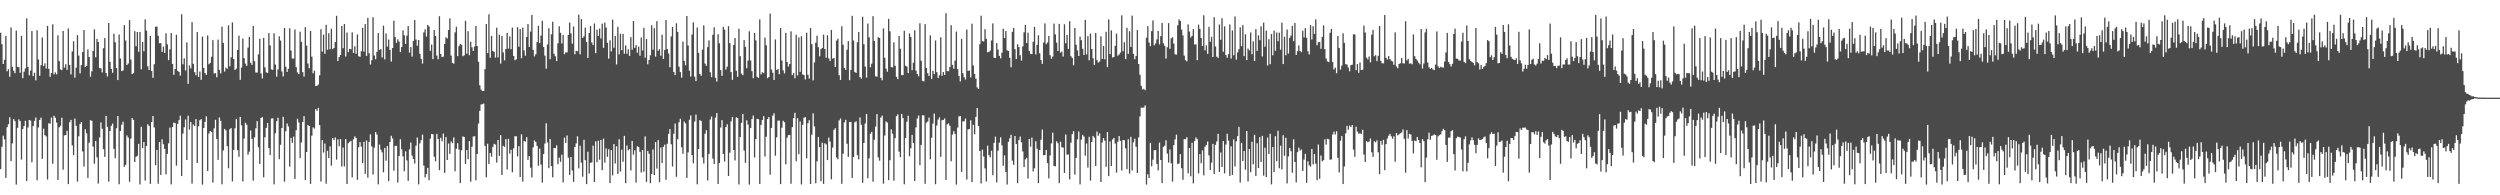 <?xml version="1.0" encoding="UTF-8"?>
<svg xmlns="http://www.w3.org/2000/svg" width="1920" height="150">
  <path d="M0 25.140h1v104.766H0zM1 33.943h1v78.779H1zM2 49.127h1v55.076H2zM3 45.946h1v61.153H3zM4 27.551h1v109.039H4zM5 54.749h1v42.918H5zM6 53.128h1v42.279H6zM7 58.935h1v31.116H7zM8 21.082h1v102.670H8zM9 51.368h1v58.786H9zM10 54.316h1v37.159H10zM11 56.209h1v36.813H11zM12 23.479h1v118.302H12zM13 51.292h1v46.918H13zM14 51.645h1v40.038H14zM15 55.856h1v37.198H15zM16 27.496h1v95.091H16zM17 60.036h1v38.981H17zM18 55.101h1v41.659H18zM19 52.597h1v40.194H19zM20 14.138h1v124.889H20zM21 51.379h1v46.523H21zM22 57.834h1v34.312H22zM23 54.236h1v38.452H23zM24 23.866h1v100.795H24zM25 58.466h1v38.374H25zM26 55.859h1v36.983H26zM27 61.752h1v28.532H27zM28 23.186h1v115.267H28zM29 45.648h1v52.256H29zM30 58.189h1v33.900H30zM31 50.146h1v40.199H31zM32 28.839h1v93.169H32zM33 50.732h1v48.154H33zM34 48.669h1v55.099H34zM35 52.641h1v52.167H35zM36 19.844h1v118.016H36zM37 52.867h1v41.787H37zM38 58.958h1v36.081H38zM39 56.076h1v34.250H39zM40 18.707h1v107.037H40zM41 57.097h1v31.853H41zM42 55.591h1v34.818H42zM43 57.076h1v37.019H43zM44 27.132h1v111.037H44zM45 46.932h1v50.880H45zM46 53.247h1v43.339H46zM47 53.849h1v36.562H47zM48 23.760h1v106.567H48zM49 51.908h1v52.094H49zM50 49.342h1v54.348H50zM51 53.597h1v46.793H51zM52 21.883h1v119.543H52zM53 49.896h1v44.014H53zM54 57.113h1v35.012H54zM55 39.528h1v72.132H55zM56 31.668h1v87.492H56zM57 59.651h1v31.419H57zM58 51.961h1v44.662H58zM59 26.958h1v112.553H59zM60 42.723h1v61.986H60zM61 56.298h1v39.006H61zM62 49.981h1v43.726H62zM63 39.995h1v76.337H63zM64 23.019h1v104.917H64zM65 51.505h1v47.715H65zM66 50.690h1v51.723H66zM67 37.992h1v98.657H67zM68 43.755h1v65.854H68zM69 58.951h1v33.362H69zM70 54.799h1v37.981H70zM71 39.137h1v73.409H71zM72 22.559h1v103.171H72zM73 44.051h1v64.174H73zM74 29.892h1v90.873H74zM75 32.261h1v108.712H75zM76 52.299h1v53.288H76zM77 52.478h1v41.551H77zM78 55.584h1v43.286H78zM79 37.008h1v77.531H79zM80 29.249h1v91.221H80zM81 56.074h1v32.964H81zM82 58.715h1v38.667H82zM83 17.658h1v121.854H83zM84 47.539h1v53.075H84zM85 52.872h1v43.762H85zM86 55.923h1v38.979H86zM87 25.903h1v88.406H87zM88 32.485h1v89.083H88zM89 52.311h1v46.214H89zM90 61.475h1v27.651H90zM91 26.580h1v114.933H91zM92 44.946h1v55.728H92zM93 54.650h1v41.142H93zM94 54.110h1v39.400H94zM95 19.304h1v108.872H95zM96 31.055h1v95.581H96zM97 49.903h1v54.082H97zM98 48.804h1v56.820H98zM99 15.431h1v124.120H99zM100 45.701h1v60.775H100zM101 56.893h1v33.765H101zM102 56.193h1v35.907H102zM103 23.941h1v100.493H103zM104 35.525h1v84.922H104zM105 24.573h1v95.080H105zM106 39.798h1v70.672H106zM107 24.543h1v117.128H107zM108 53.188h1v44.183H108zM109 32.201h1v81.610H109zM110 39.413h1v69.640H110zM111 14.877h1v123.747H111zM112 23.438h1v88.728H112zM113 50.924h1v44.534H113zM114 53.755h1v42.947H114zM115 27.635h1v113.557H115zM116 54.504h1v39.171H116zM117 59.731h1v29.379H117zM118 49.306h1v48.651H118zM119 20.563h1v106.309H119zM120 20.370h1v94.778H120zM121 27.507h1v113.610H121zM122 33.174h1v75.911H122zM123 33.154h1v101.214H123zM124 39.823h1v67.117H124zM125 35.804h1v74.989H125zM126 40.695h1v73.627H126zM127 25.543h1v108.382H127zM128 34.055h1v84.091H128zM129 46.257h1v63.844H129zM130 37.873h1v60.120H130zM131 25.413h1v116.201H131zM132 49.070h1v48.409H132zM133 57.468h1v36.683H133zM134 52.975h1v41.583H134zM135 26.743h1v100.491H135zM136 54.412h1v40.732H136zM137 55.243h1v37.054H137zM138 58.056h1v30.846H138zM139 10.963h1v124.265H139zM140 49.386h1v53.162H140zM141 44.822h1v52.899H141zM142 54.105h1v37.635H142zM143 32.526h1v90.369H143zM144 64.396h1v24.458H144zM145 50.228h1v49.315H145zM146 52.540h1v41.219H146zM147 16.999h1v124.015H147zM148 48.983h1v46.596H148zM149 55.392h1v41.446H149zM150 57.751h1v33.758H150zM151 24.603h1v100.575H151zM152 59.015h1v38.013H152zM153 54.941h1v37.388H153zM154 61.359h1v30.059H154zM155 28.127h1v113.656H155zM156 52.185h1v46.195H156zM157 56.172h1v37.436H157zM158 57.452h1v31.963H158zM159 27.253h1v104.068H159zM160 49.363h1v53.142H160zM161 48.264h1v52.332H161zM162 43.579h1v57.717H162zM163 30.803h1v109.401H163zM164 56.413h1v42.174H164zM165 56.145h1v35.877H165zM166 59.317h1v47.379H166zM167 30.434h1v92.347H167zM168 53.673h1v36.520H168zM169 56.383h1v36.385H169zM170 20.506h1v121.060H170zM171 32.906h1v82.608H171zM172 54.943h1v44.096H172zM173 51.913h1v48.191H173zM174 52.847h1v59.441H174zM175 19.460h1v109.840H175zM176 50.880h1v48.376H176zM177 44.032h1v54.348H177zM178 17.212h1v122.170H178zM179 45.374h1v69.781H179zM180 53.712h1v44.843H180zM181 52.670h1v38.688H181zM182 38.372h1v76.920H182zM183 27.370h1v93.034H183zM184 61.315h1v28.487H184zM185 51.860h1v44.389H185zM186 29.574h1v109.799H186zM187 44.637h1v61.750H187zM188 48.859h1v45.440H188zM189 50.587h1v45.232H189zM190 36.546h1v82.317H190zM191 28.347h1v88.058H191zM192 48.106h1v52.096H192zM193 49.837h1v56.836H193zM194 19.931h1v118.810H194zM195 46.989h1v58.488H195zM196 55.632h1v42.906H196zM197 55.772h1v37.276H197zM198 41.743h1v71.304H198zM199 29.755h1v96.096H199zM200 56.403h1v34.138H200zM201 60.258h1v29.745H201zM202 29.061h1v107.098H202zM203 51.686h1v53.737H203zM204 55.584h1v42.650H204zM205 56.019h1v38.411H205zM206 25.381h1v88.280H206zM207 34.845h1v84.290H207zM208 53.275h1v37.784H208zM209 53.682h1v37.159H209zM210 25.612h1v115.993H210zM211 49.610h1v52.744H211zM212 58.875h1v34.200H212zM213 53.318h1v37.143H213zM214 27.882h1v94.363H214zM215 31.116h1v80.074H215zM216 54.881h1v43.410H216zM217 58.724h1v31.013H217zM218 21.407h1v118.092H218zM219 51.251h1v49.569H219zM220 55.266h1v39.558H220zM221 52.851h1v44.236H221zM222 21.673h1v106.297H222zM223 38.825h1v67.081H223zM224 44.895h1v64.792H224zM225 44.987h1v59.910H225zM226 22.620h1v114.800H226zM227 51.558h1v48.459H227zM228 55.611h1v35.580H228zM229 56.900h1v37.193H229zM230 24.342h1v97.149H230zM231 32.151h1v77.225H231zM232 55.399h1v38.278H232zM233 58.804h1v30.396H233zM234 20.815h1v117.405H234zM235 35.058h1v81.667H235zM236 48.814h1v47.301H236zM237 52.359h1v44.371H237zM238 23.751h1v117.455H238zM239 43.533h1v60.661H239zM240 56.305h1v41.467H240zM241 54.277h1v44.504H241zM242 65.968h1v17.867H242zM243 65.934h1v19.162H243zM244 64.945h1v17.965H244zM245 57.804h1v38.322H245zM246 22.430h1v117.004H246zM247 39.631h1v67.973H247zM248 26.598h1v90.546H248zM249 41.334h1v68.909H249zM250 19.064h1v122.003H250zM251 38.221h1v77.596H251zM252 25.516h1v95.947H252zM253 37.779h1v74.648H253zM254 22.071h1v105.185H254zM255 37.733h1v68.234H255zM256 36.800h1v70.766H256zM257 32.302h1v73.277H257zM258 12.112h1v110.481H258zM259 46.893h1v60.098H259zM260 43.888h1v68.468H260zM261 42.233h1v64.639H261zM262 19.897h1v107.938H262zM263 37.065h1v76.311H263zM264 18.439h1v109.431H264zM265 43.407h1v63.448H265zM266 25.003h1v116.290H266zM267 40.027h1v69.928H267zM268 37.585h1v71.340H268zM269 37.766h1v70.436H269zM270 24.868h1v111.319H270zM271 40.640h1v66.387H271zM272 35.525h1v69.209H272zM273 41.272h1v64.689H273zM274 26.447h1v111.651H274zM275 43.224h1v69.836H275zM276 43.607h1v65.556H276zM277 39.322h1v73.299H277zM278 21.375h1v103.892H278zM279 39.613h1v69.358H279zM280 18.480h1v115.029H280zM281 42.963h1v64.986H281zM282 13.742h1v122.646H282zM283 40.892h1v68.104H283zM284 49.569h1v53.641H284zM285 46.291h1v66.122H285zM286 13.239h1v120.728H286zM287 42.666h1v70.672H287zM288 45.531h1v55.822H288zM289 39.851h1v63.467H289zM290 25.358h1v116.251H290zM291 38.340h1v72.636H291zM292 37.754h1v77.156H292zM293 44.087h1v72.961H293zM294 19.714h1v112.617H294zM295 45.625h1v67.989H295zM296 25.768h1v97.616H296zM297 35.763h1v76.419H297zM298 30.366h1v108.797H298zM299 38.276h1v70.855H299zM300 47.246h1v57.026H300zM301 36.889h1v69.470H301zM302 15.871h1v115.231H302zM303 28.477h1v83.583H303zM304 32.883h1v79.099H304zM305 30.199h1v110.012H305zM306 31.897h1v87.856H306zM307 39.967h1v66.927H307zM308 36.161h1v78.541H308zM309 23.309h1v96.746H309zM310 27.029h1v104.503H310zM311 33.728h1v82.491H311zM312 27.370h1v95.796H312zM313 19.995h1v118.870H313zM314 40.414h1v74.339H314zM315 36.122h1v73.334H315zM316 43.451h1v76.023H316zM317 31.403h1v90.720H317zM318 15.392h1v110.193H318zM319 30.373h1v81.528H319zM320 35.140h1v70.507H320zM321 30.709h1v110.923H321zM322 41.350h1v68.738H322zM323 45.216h1v62.425H323zM324 48.770h1v54.618H324zM325 24.953h1v102.271H325zM326 22.593h1v113.679H326zM327 28.098h1v105.631H327zM328 19.116h1v109.808H328zM329 20.306h1v118.110H329zM330 39.022h1v67.486H330zM331 34.181h1v68.692H331zM332 45.344h1v57.751H332zM333 23.028h1v97.355H333zM334 27.644h1v96.192H334zM335 42.714h1v60.118H335zM336 45.495h1v61.299H336zM337 12.442h1v118.252H337zM338 41.402h1v64.442H338zM339 43.817h1v64.664H339zM340 43.444h1v59.159H340zM341 33.790h1v98.973H341zM342 28.658h1v76.586H342zM343 29.546h1v93.308H343zM344 23.028h1v87.190H344zM345 14.108h1v104.068H345zM346 42.682h1v65.977H346zM347 48.296h1v61.704H347zM348 48.894h1v56.637H348zM349 24.902h1v106.613H349zM350 20.517h1v93.640H350zM351 43.128h1v66.840H351zM352 35.493h1v79.422H352zM353 33.804h1v106.849H353zM354 34.348h1v81.068H354zM355 43.231h1v61.517H355zM356 42.478h1v62.780H356zM357 15.971h1v109.946H357zM358 41.219h1v73.965H358zM359 23.943h1v98.323H359zM360 42.382h1v65.961H360zM361 32.037h1v107.476H361zM362 36.301h1v76.412H362zM363 39.127h1v65.714H363zM364 35.699h1v68.896H364zM365 19.988h1v118.449H365zM366 35.310h1v82.956H366zM367 47.404h1v47.541H367zM368 65.481h1v19.656H368zM369 68.745h1v11.556H369zM370 69.875h1v10.135H370zM371 69.891h1v9.604H371zM372 53.107h1v58.905H372zM373 18.436h1v117.769H373zM374 40.780h1v69.610H374zM375 10.941h1v114.967H375zM376 44.316h1v73.164H376zM377 27.562h1v92.802H377zM378 39.120h1v73.833H378zM379 39.857h1v70.654H379zM380 44.227h1v66.854H380zM381 21.247h1v103.649H381zM382 44.062h1v63.480H382zM383 26.633h1v93.084H383zM384 48.793h1v55.046H384zM385 27.711h1v106.686H385zM386 40.251h1v71.711H386zM387 46.335h1v66.531H387zM388 37.667h1v69.131H388zM389 25.220h1v104.970H389zM390 37.363h1v69.267H390zM391 27.951h1v90.060H391zM392 37.798h1v77.271H392zM393 21.178h1v111.189H393zM394 42.938h1v71.040H394zM395 46.239h1v58.427H395zM396 45.509h1v59.164H396zM397 20.874h1v99.220H397zM398 35.868h1v76.337H398zM399 22.339h1v113.587H399zM400 44.707h1v58.475H400zM401 21.156h1v118.275H401zM402 38.731h1v69.484H402zM403 42.776h1v66.023H403zM404 28.358h1v77.000H404zM405 18.409h1v104.363H405zM406 36.065h1v83.734H406zM407 24.209h1v104.546H407zM408 11.465h1v124.773H408zM409 38.326h1v74.815H409zM410 43.302h1v64.574H410zM411 41.634h1v67.369H411zM412 32.298h1v79.733H412zM413 19.757h1v107.533H413zM414 33.112h1v81.079H414zM415 27.340h1v99.058H415zM416 15.914h1v124.349H416zM417 36.134h1v82.171H417zM418 42.691h1v67.532H418zM419 52.718h1v41.959H419zM420 34.101h1v75.327H420zM421 21.661h1v107.531H421zM422 45.463h1v61.333H422zM423 26.356h1v101.234H423zM424 16.685h1v119.561H424zM425 41.258h1v72.423H425zM426 43.190h1v70.603H426zM427 46.921h1v64.746H427zM428 33.284h1v92.805H428zM429 20.174h1v100.935H429zM430 25.186h1v99.069H430zM431 33.364h1v85.423H431zM432 26.864h1v113.260H432zM433 41.647h1v64.050H433zM434 40.244h1v69.463H434zM435 40.217h1v63.796H435zM436 26.814h1v94.247H436zM437 17.358h1v116.975H437zM438 25.669h1v94.952H438zM439 33.591h1v97.353H439zM440 20.380h1v119.286H440zM441 41.661h1v71.239H441zM442 39.036h1v71.132H442zM443 39.370h1v65.359H443zM444 11.250h1v118.096H444zM445 41.716h1v70.143H445zM446 14.648h1v110.232H446zM447 29.093h1v106.661H447zM448 27.951h1v79.438H448zM449 21.185h1v101.781H449zM450 32.256h1v109.140H450zM451 44.499h1v72.036H451zM452 25.330h1v107.977H452zM453 19.949h1v105.116H453zM454 32.540h1v92.173H454zM455 34.609h1v77.277H455zM456 18.002h1v121.770H456zM457 40.821h1v67.749H457zM458 22.797h1v101.743H458zM459 27.647h1v80.450H459zM460 21.980h1v100.701H460zM461 29.556h1v77.955H461zM462 18.201h1v112.445H462zM463 36.710h1v69.786H463zM464 17.379h1v107.428H464zM465 21.128h1v92.855H465zM466 32.872h1v87.552H466zM467 45.046h1v69.527H467zM468 30.952h1v109.682H468zM469 39.521h1v75.657H469zM470 15.056h1v119.646H470zM471 36.639h1v73.986H471zM472 27.583h1v97.966H472zM473 49.496h1v62.840H473zM474 20.602h1v112.962H474zM475 41.782h1v65.181H475zM476 25.896h1v105.842H476zM477 38.567h1v76.382H477zM478 25.990h1v98.243H478zM479 41.245h1v63.096H479zM480 34.909h1v105.807H480zM481 41.320h1v70.374H481zM482 37.880h1v77.650H482zM483 42.911h1v71.576H483zM484 28.526h1v102.388H484zM485 38.129h1v70.123H485zM486 16.134h1v102.573H486zM487 36.756h1v78.715H487zM488 34.644h1v105.618H488zM489 40.487h1v71.857H489zM490 35.829h1v77.060H490zM491 42.796h1v73.821H491zM492 28.841h1v103.649H492zM493 38.759h1v76.421H493zM494 21.346h1v110.548H494zM495 44.309h1v60.461H495zM496 29.935h1v109.719H496zM497 49.368h1v66.554H497zM498 46.099h1v72.002H498zM499 42.451h1v98.241H499zM500 19.347h1v114.267H500zM501 38.168h1v76.623H501zM502 21.648h1v112.761H502zM503 43.453h1v65.723H503zM504 16.248h1v113.242H504zM505 39.029h1v68.600H505zM506 37.857h1v102.141H506zM507 42.803h1v70.466H507zM508 26.694h1v98.550H508zM509 45.321h1v67.445H509zM510 38.438h1v72.661H510zM511 15.413h1v122.667H511zM512 37.685h1v72.713H512zM513 41.116h1v61.672H513zM514 51.611h1v47.527H514zM515 27.940h1v82.878H515zM516 20.705h1v107.181H516zM517 55.264h1v47.461H517zM518 57.639h1v37.280H518zM519 17.848h1v117.941H519zM520 24.511h1v82.397H520zM521 51.276h1v42.627H521zM522 55.348h1v35.836H522zM523 59.573h1v53.538H523zM524 31.982h1v86.149H524zM525 46.735h1v46.642H525zM526 50.130h1v44.691H526zM527 12.289h1v124.377H527zM528 34.991h1v82.072H528zM529 54.240h1v37.720H529zM530 58.779h1v29.858H530zM531 26.505h1v92.656H531zM532 17.221h1v108.188H532zM533 58.907h1v34.431H533zM534 62.276h1v25.729H534zM535 21.105h1v120.454H535zM536 40.576h1v73.901H536zM537 56.756h1v35.490H537zM538 58.193h1v34.715H538zM539 38.141h1v82.800H539zM540 19.460h1v106.162H540zM541 48.775h1v53.936H541zM542 50.500h1v49.489H542zM543 36.189h1v102.406H543zM544 31.050h1v87.122H544zM545 55.481h1v36.280H545zM546 59.239h1v30.247H546zM547 26.724h1v95.023H547zM548 20.956h1v105.020H548zM549 59.688h1v30.666H549zM550 62.613h1v24.218H550zM551 26.385h1v114.892H551zM552 33.273h1v91.908H552zM553 53.792h1v44.156H553zM554 58.244h1v34.083H554zM555 20.567h1v97.650H555zM556 22.778h1v101.271H556zM557 53.384h1v44.172H557zM558 51.134h1v44.325H558zM559 20.112h1v115.034H559zM560 33.112h1v84.137H560zM561 55.357h1v37.866H561zM562 61.274h1v28.667H562zM563 34.531h1v80.676H563zM564 29.171h1v94.066H564zM565 54.364h1v35.733H565zM566 58.971h1v31.645H566zM567 22.078h1v119.593H567zM568 43.179h1v62.112H568zM569 56.532h1v37.834H569zM570 57.770h1v29.803H570zM571 30.750h1v84.913H571zM572 35.999h1v89.014H572zM573 52.405h1v40.022H573zM574 46.463h1v49.210H574zM575 24.062h1v117.700H575zM576 46.422h1v51.913H576zM577 54.620h1v36.898H577zM578 60.049h1v28.667H578zM579 25.349h1v95.581H579zM580 31.050h1v75.755H580zM581 59.054h1v32.249H581zM582 59.917h1v31.666H582zM583 14.907h1v126.338H583zM584 57.161h1v38.784H584zM585 55.467h1v36.754H585zM586 56.188h1v33.012H586zM587 28.802h1v91.420H587zM588 34.797h1v70.198H588zM589 60.127h1v31.332H589zM590 59.198h1v30.723H590zM591 10.451h1v123.738H591zM592 53.375h1v44.824H592zM593 55.861h1v32.968H593zM594 61.420h1v25.623H594zM595 30.306h1v89.259H595zM596 53.684h1v51.796H596zM597 53.091h1v39.544H597zM598 57.001h1v35.683H598zM599 21.542h1v119.893H599zM600 46.497h1v51.563H600zM601 54.066h1v38.695H601zM602 56.378h1v37.511H602zM603 25.264h1v100.925H603zM604 47.639h1v58.154H604zM605 51.077h1v52.691H605zM606 49.139h1v54.506H606zM607 24.076h1v117.039H607zM608 57.681h1v39.960H608zM609 56.131h1v34.609H609zM610 60.093h1v26.518H610zM611 26.745h1v97.085H611zM612 57.896h1v32.874H612zM613 28.748h1v89.694H613zM614 55.209h1v38.052H614zM615 27.821h1v113.855H615zM616 57.161h1v38.759H616zM617 57.701h1v32.742H617zM618 61.006h1v28.944H618zM619 25.154h1v96.460H619zM620 57.388h1v37.283H620zM621 60.342h1v31.947H621zM622 21.558h1v119.776H622zM623 33.822h1v69.674H623zM624 61.766h1v25.298H624zM625 47.944h1v49.134H625zM626 32.774h1v107.964H626zM627 27.386h1v96.503H627zM628 36.266h1v69.010H628zM629 43.268h1v69.681H629zM630 37.743h1v101.422H630zM631 36.788h1v72.835H631zM632 26.642h1v114.546H632zM633 37.640h1v72.398H633zM634 44.316h1v66.584H634zM635 27.100h1v95.867H635zM636 44.801h1v60.851H636zM637 46.774h1v61.995H637zM638 22.980h1v114.754H638zM639 45.003h1v68.349H639zM640 44.554h1v55.236H640zM641 51.482h1v46.992H641zM642 31.130h1v89.788H642zM643 29.768h1v92.542H643zM644 57.745h1v34.763H644zM645 61.370h1v29.652H645zM646 20.178h1v121.003H646zM647 34.396h1v83.675H647zM648 52.123h1v41.828H648zM649 53.671h1v38.319H649zM650 38.214h1v72.150H650zM651 31.611h1v88.840H651zM652 61.572h1v32.076H652zM653 53.657h1v39.974H653zM654 12.119h1v124.530H654zM655 31.126h1v89.509H655zM656 55.323h1v38.617H656zM657 56.010h1v37.164H657zM658 32.453h1v86.737H658zM659 24.550h1v97.852H659zM660 59.203h1v31.023H660zM661 60.418h1v35.449H661zM662 12.854h1v127.467H662zM663 33.975h1v75.835H663zM664 51.075h1v43.797H664zM665 59.615h1v27.999H665zM666 18.095h1v118.817H666zM667 28.626h1v92.910H667zM668 51.627h1v51.011H668zM669 48.882h1v52.393H669zM670 12.394h1v127.171H670zM671 31.487h1v75.806H671zM672 58.575h1v38.622H672zM673 58.910h1v28.720H673zM674 28.642h1v92.258H674zM675 29.114h1v94.290H675zM676 59.825h1v30.471H676zM677 61.670h1v27.134H677zM678 21.858h1v119.209H678zM679 44.341h1v59.761H679zM680 52.776h1v40.457H680zM681 55.117h1v39.027H681zM682 14.454h1v123.880H682zM683 24.021h1v99.035H683zM684 51.572h1v47.818H684zM685 51.798h1v50.869H685zM686 32.513h1v106.222H686zM687 50.503h1v55.650H687zM688 58.994h1v30.244H688zM689 60.770h1v27.058H689zM690 27.633h1v88.847H690zM691 37.422h1v83.228H691zM692 57.694h1v29.862H692zM693 57.660h1v33.002H693zM694 23.666h1v117.911H694zM695 50.459h1v55.458H695zM696 51.153h1v42.334H696zM697 56.076h1v32.874H697zM698 25.717h1v94.297H698zM699 28.372h1v85.515H699zM700 53.888h1v49.686H700zM701 48.198h1v61.572H701zM702 23.227h1v115.784H702zM703 54.197h1v43.620H703zM704 56.818h1v34.209H704zM705 58.628h1v30.098H705zM706 17.860h1v108.950H706zM707 46.642h1v64.629H707zM708 62.109h1v26.344H708zM709 62.517h1v26.168H709zM710 18.528h1v122.646H710zM711 52.164h1v42.018H711zM712 56.259h1v37.079H712zM713 58.392h1v31.913H713zM714 27.136h1v95.171H714zM715 60.732h1v45.097H715zM716 54.353h1v40.583H716zM717 56.941h1v30.288H717zM718 31.094h1v110.424H718zM719 55.433h1v40.990H719zM720 59.859h1v31.979H720zM721 57.877h1v32.295H721zM722 28.626h1v91.827H722zM723 58.202h1v34.161H723zM724 55.325h1v36.726H724zM725 57.545h1v33.424H725zM726 10.153h1v128.059H726zM727 54.652h1v40.837H727zM728 54.684h1v40.059H728zM729 51.508h1v45.149H729zM730 19.350h1v104.526H730zM731 49.814h1v53.568H731zM732 52.778h1v47.937H732zM733 46.552h1v56.277H733zM734 24.223h1v117.551H734zM735 53.073h1v44.946H735zM736 58.399h1v31.020H736zM737 62.492h1v26.619H737zM738 29.871h1v102.145H738zM739 56.229h1v37.012H739zM740 59.335h1v33.799H740zM741 61.134h1v29.901H741zM742 22.691h1v115.205H742zM743 54.490h1v44.822H743zM744 54.149h1v44.852H744zM745 59.454h1v32.954H745zM746 18.187h1v121.676H746zM747 50.253h1v45.573H747zM748 56.756h1v46.349H748zM749 60.459h1v29.370H749zM750 67.110h1v15.818H750zM751 68.344h1v28.457H751zM752 33.971h1v81.990H752zM753 12.021h1v128.860H753zM754 31.570h1v83.322H754zM755 31.844h1v88.392H755zM756 22.421h1v106.890H756zM757 29.805h1v109.591H757zM758 40.130h1v71.736H758zM759 39.828h1v79.344H759zM760 38.805h1v82.006H760zM761 31.096h1v84.673H761zM762 17.974h1v116.588H762zM763 44.346h1v65.323H763zM764 44.566h1v60.395H764zM765 33.094h1v107.032H765zM766 38.070h1v77.634H766zM767 42.934h1v66.618H767zM768 44.820h1v60.674H768zM769 40.485h1v71.169H769zM770 22.087h1v105.185H770zM771 29.214h1v90.086H771zM772 23.824h1v108.215H772zM773 38.619h1v103.118H773zM774 39.153h1v69.731H774zM775 44.378h1v61.864H775zM776 51.611h1v51.933H776zM777 24.445h1v98.927H777zM778 21.432h1v105.185H778zM779 37.786h1v66.687H779zM780 45.346h1v65.206H780zM781 33.971h1v106.716H781zM782 36.138h1v71.482H782zM783 42.460h1v62.389H783zM784 46.525h1v62.766H784zM785 35.614h1v80.715H785zM786 24.827h1v103.537H786zM787 19.224h1v103.139H787zM788 33.069h1v88.113H788zM789 25.067h1v112.063H789zM790 39.111h1v67.655H790zM791 41.352h1v71.267H791zM792 41.567h1v64.087H792zM793 32.073h1v99.657H793zM794 20.641h1v108.579H794zM795 41.796h1v66.719H795zM796 34.534h1v79.674H796zM797 27.100h1v113.564H797zM798 40.933h1v74.311H798zM799 46.106h1v61.237H799zM800 49.075h1v50.478H800zM801 32.652h1v86.602H801zM802 17.983h1v101.054H802zM803 33.925h1v81.235H803zM804 32.616h1v92.615H804zM805 27.628h1v109.389H805zM806 42.384h1v77.021H806zM807 45.060h1v65.126H807zM808 43.412h1v58.452H808zM809 18.143h1v109.335H809zM810 26.415h1v101.342H810zM811 32.755h1v75.810H811zM812 39.153h1v70.855H812zM813 18.329h1v122.363H813zM814 40.409h1v68.388H814zM815 39.567h1v73.558H815zM816 43.417h1v69.937H816zM817 18.626h1v114.235H817zM818 33.222h1v70.038H818zM819 26.825h1v91.944H819zM820 37.660h1v80.978H820zM821 16.292h1v121.495H821zM822 43.140h1v66.483H822zM823 44.474h1v58.518H823zM824 50.109h1v50.642H824zM825 21.510h1v112.640H825zM826 34.406h1v86.904H826zM827 38.667h1v68.349H827zM828 43.021h1v57.969H828zM829 28.095h1v113.541H829zM830 30.867h1v76.421H830zM831 37.489h1v66.103H831zM832 42.233h1v62.652H832zM833 15.276h1v104.242H833zM834 41.792h1v68.417H834zM835 27.699h1v100.953H835zM836 46.273h1v58.797H836zM837 25.687h1v113.026H837zM838 37.626h1v71.413H838zM839 44.829h1v59.583H839zM840 49.976h1v55.623H840zM841 25.289h1v102.136H841zM842 46.111h1v54.922H842zM843 48.024h1v56.250H843zM844 47.253h1v55.199H844zM845 27.876h1v111.896H845zM846 45.264h1v64.162H846zM847 35.387h1v70.594H847zM848 45.531h1v62.473H848zM849 24.392h1v103.587H849zM850 51.551h1v49.770H850zM851 14.891h1v120.399H851zM852 41.510h1v67.133H852zM853 23.362h1v104.194H853zM854 44.133h1v62.981H854zM855 43.707h1v62.206H855zM856 35.161h1v75.050H856zM857 25.811h1v106.805H857zM858 42.737h1v66.138H858zM859 41.814h1v62.670H859zM860 40.384h1v67.827H860zM861 11.794h1v119.222H861zM862 39.365h1v68.161H862zM863 32.435h1v75.300H863zM864 45.410h1v68.568H864zM865 21.339h1v108.582H865zM866 41.345h1v65.598H866zM867 23.973h1v109.296H867zM868 36.056h1v69.058H868zM869 11.989h1v118.870H869zM870 41.297h1v67.985H870zM871 45.463h1v61.091H871zM872 42.977h1v69.752H872zM873 23.092h1v109.744H873zM874 49.171h1v56.415H874zM875 57.401h1v32.048H875zM876 65.888h1v16.756H876zM877 68.729h1v14.049H877zM878 68.250h1v14.303H878zM879 69.257h1v11.710H879zM880 28.910h1v112.848H880zM881 20.094h1v113.727H881zM882 32.632h1v104.075H882zM883 35.456h1v74.279H883zM884 23.898h1v103.830H884zM885 15.669h1v106.973H885zM886 34.788h1v80.628H886zM887 33.309h1v81.928H887zM888 30.235h1v95.613H888zM889 23.758h1v107.128H889zM890 34.099h1v75.444H890zM891 27.743h1v95.114H891zM892 17.633h1v122.990H892zM893 33.206h1v79.603H893zM894 35.175h1v76.666H894zM895 44.946h1v62.796H895zM896 36.266h1v81.709H896zM897 17.782h1v107.050H897zM898 37.475h1v77.328H898zM899 29.425h1v95.984H899zM900 28.583h1v110.921H900zM901 33.460h1v77.882H901zM902 41.727h1v65.309H902zM903 41.924h1v61.457H903zM904 19.469h1v106.599H904zM905 14.923h1v110.641H905zM906 16.056h1v102.333H906zM907 22.781h1v106.464H907zM908 27.258h1v110.841H908zM909 42.705h1v64.128H909zM910 46.225h1v60.722H910zM911 47.120h1v58.266H911zM912 18.748h1v114.368H912zM913 24.202h1v89.484H913zM914 28.780h1v106.638H914zM915 27.537h1v82.109H915zM916 22.314h1v118.538H916zM917 34.170h1v74.194H917zM918 34.051h1v71.546H918zM919 46.181h1v60.748H919zM920 18.958h1v114.269H920zM921 22.167h1v96.153H921zM922 29.189h1v96.220H922zM923 35.300h1v80.228H923zM924 11.726h1v122.921H924zM925 38.642h1v74.004H925zM926 34.868h1v76.428H926zM927 41.311h1v67.429H927zM928 20.595h1v98.682H928zM929 32.069h1v98.426H929zM930 28.242h1v96.664H930zM931 43.781h1v66.719H931zM932 13.197h1v120.378H932zM933 35.671h1v75.579H933zM934 43.508h1v65.117H934zM935 44.442h1v58.385H935zM936 18.784h1v113.260H936zM937 30.585h1v86.520H937zM938 14.012h1v114.242H938zM939 39.718h1v68.600H939zM940 20.233h1v112.960H940zM941 42.300h1v68.719H941zM942 44.341h1v58.360H942zM943 41.592h1v66.431H943zM944 18.780h1v116.325H944zM945 45.010h1v67.346H945zM946 23.332h1v111.010H946zM947 42.428h1v64.574H947zM948 12.643h1v115.180H948zM949 45.811h1v62.711H949zM950 40.231h1v64.371H950zM951 37.788h1v59.633H951zM952 20.968h1v119.202H952zM953 35.426h1v74.290H953zM954 19.299h1v104.382H954zM955 43.117h1v72.887H955zM956 26.305h1v103.976H956zM957 46.131h1v54.488H957zM958 37.289h1v102.086H958zM959 38.679h1v75.783H959zM960 24.948h1v107.346H960zM961 41.606h1v67.296H961zM962 31.750h1v94.448H962zM963 46.900h1v56.696H963zM964 22.394h1v112.720H964zM965 39.084h1v70.940H965zM966 27.189h1v101.852H966zM967 30.865h1v74.442H967zM968 20.174h1v104.180H968zM969 43.366h1v61.004H969zM970 17.374h1v117.492H970zM971 35.873h1v77.593H971zM972 23.524h1v112.466H972zM973 50.276h1v55.417H973zM974 30.116h1v88.101H974zM975 49.287h1v53.476H975zM976 26.042h1v115.562H976zM977 42.439h1v70.532H977zM978 23.472h1v108.630H978zM979 38.958h1v65.657H979zM980 24.932h1v98.875H980zM981 31.673h1v68.719H981zM982 25.097h1v104.141H982zM983 38.145h1v73.714H983zM984 17.329h1v112.843H984zM985 49.228h1v54.604H985zM986 28.223h1v91.402H986zM987 42.419h1v63.409H987zM988 22.696h1v118.135H988zM989 41.190h1v78.980H989zM990 28.963h1v84.714H990zM991 27.264h1v88.916H991zM992 19.814h1v112.791H992zM993 31.638h1v75.300H993zM994 17.651h1v106.769H994zM995 42.151h1v97.913H995zM996 39.315h1v77.568H996zM997 34.879h1v78.465H997zM998 39.196h1v76.463H998zM999 40.089h1v74.680H999zM1000 23.605h1v107.659H1000zM1001 28.699h1v93.846H1001zM1002 21.616h1v96.533H1002zM1003 29.018h1v111.397H1003zM1004 39.379h1v84.515H1004zM1005 41.824h1v85.172H1005zM1006 19.283h1v108.662H1006zM1007 30.306h1v84.057H1007zM1008 20.096h1v106.185H1008zM1009 26.054h1v92.267H1009zM1010 14.912h1v110.795H1010zM1011 34.769h1v103.670H1011zM1012 32.485h1v78.511H1012zM1013 32.224h1v105.025H1013zM1014 37.502h1v81.942H1014zM1015 28.301h1v95.581H1015zM1016 19.519h1v103.537H1016zM1017 37.804h1v69.154H1017zM1018 45.003h1v66.069H1018zM1019 47.145h1v59.509H1019zM1020 47.706h1v59.225H1020zM1021 25.170h1v97.527H1021zM1022 22.204h1v100.211H1022zM1023 47.585h1v55.749H1023zM1024 53.339h1v47.797H1024zM1025 51.906h1v51.398H1025zM1026 56.207h1v44.531H1026zM1027 27.724h1v93.539H1027zM1028 36.818h1v95.590H1028zM1029 53.458h1v54.618H1029zM1030 50.381h1v54.181H1030zM1031 25.555h1v115.823H1031zM1032 32.913h1v94.954H1032zM1033 49.324h1v53.105H1033zM1034 49.571h1v47.095H1034zM1035 51.860h1v47.765H1035zM1036 54.712h1v41.808H1036zM1037 50.047h1v47.520H1037zM1038 49.738h1v46.252H1038zM1039 26.372h1v88.527H1039zM1040 26.445h1v93.929H1040zM1041 53.849h1v43.483H1041zM1042 49.207h1v51.853H1042zM1043 55.895h1v46.783H1043zM1044 47.994h1v54.405H1044zM1045 53.771h1v49.022H1045zM1046 53.565h1v46.060H1046zM1047 19.638h1v99.049H1047zM1048 24.976h1v99.394H1048zM1049 44.261h1v64.071H1049zM1050 45.598h1v63.682H1050zM1051 43.348h1v65.355H1051zM1052 47.891h1v58.500H1052zM1053 26.605h1v90.365H1053zM1054 22.939h1v97.531H1054zM1055 43.220h1v65.206H1055zM1056 42.359h1v66.973H1056zM1057 46.925h1v60.871H1057zM1058 42.863h1v74.139H1058zM1059 19.945h1v113.775H1059zM1060 46.726h1v61.487H1060zM1061 48.617h1v62.556H1061zM1062 48.628h1v58.793H1062zM1063 11.483h1v119.220H1063zM1064 44.323h1v66.367H1064zM1065 45.751h1v60.656H1065zM1066 43.016h1v61.198H1066zM1067 45.396h1v57.369H1067zM1068 46.603h1v58.088H1068zM1069 47.211h1v59.333H1069zM1070 49.750h1v54.964H1070zM1071 24.811h1v99.406H1071zM1072 51.034h1v51.240H1072zM1073 52.437h1v51.540H1073zM1074 49.118h1v54.110H1074zM1075 48.610h1v53.760H1075zM1076 44.511h1v57.177H1076zM1077 48.580h1v50.800H1077zM1078 48.818h1v57.804H1078zM1079 16.296h1v116.361H1079zM1080 46.410h1v53.524H1080zM1081 45.190h1v61.201H1081zM1082 48.857h1v53.945H1082zM1083 48.695h1v54.563H1083zM1084 49.363h1v58.813H1084zM1085 26.406h1v91.447H1085zM1086 43.179h1v64.746H1086zM1087 45.277h1v63.238H1087zM1088 46.449h1v58.749H1088zM1089 48.079h1v59.459H1089zM1090 49.393h1v60.409H1090zM1091 22.250h1v106.240H1091zM1092 52.634h1v54.131H1092zM1093 48.727h1v59.720H1093zM1094 24.928h1v114.972H1094zM1095 22.142h1v98.918H1095zM1096 47.999h1v59.008H1096zM1097 51.704h1v50.201H1097zM1098 52.911h1v54.403H1098zM1099 52.121h1v52.247H1099zM1100 53.277h1v50.734H1100zM1101 53.867h1v49.331H1101zM1102 49.624h1v54.032H1102zM1103 24.140h1v98.559H1103zM1104 50.967h1v53.760H1104zM1105 52.254h1v51.581H1105zM1106 51.247h1v51.942H1106zM1107 51.750h1v48.937H1107zM1108 51.846h1v47.056H1108zM1109 47.253h1v52.711H1109zM1110 40.302h1v70.983H1110zM1111 25.237h1v99.076H1111zM1112 47.580h1v58.205H1112zM1113 49.299h1v56.337H1113zM1114 51.102h1v49.660H1114zM1115 49.001h1v50.988H1115zM1116 26.072h1v92.326H1116zM1117 21.998h1v108.897H1117zM1118 45.030h1v61.105H1118zM1119 45.161h1v59.692H1119zM1120 46.422h1v58.772H1120zM1121 46.518h1v59.104H1121zM1122 31.956h1v82.864H1122zM1123 25.152h1v106.494H1123zM1124 47.587h1v59.370H1124zM1125 48.461h1v56.250H1125zM1126 19.544h1v112.067H1126zM1127 31.508h1v93.503H1127zM1128 45.502h1v65.417H1128zM1129 46.772h1v61.015H1129zM1130 47.623h1v57.857H1130zM1131 48.358h1v59.333H1131zM1132 50.164h1v61.047H1132zM1133 21.492h1v96.222H1133zM1134 47.710h1v63.577H1134zM1135 48.615h1v57.676H1135zM1136 53.368h1v54.250H1136zM1137 49.992h1v57.323H1137zM1138 52.901h1v53.947H1138zM1139 51.347h1v54.195H1139zM1140 50.642h1v54.188H1140zM1141 48.509h1v61.322H1141zM1142 30.775h1v90.813H1142zM1143 31.638h1v82.203H1143zM1144 43.950h1v59.155H1144zM1145 42.499h1v59.102H1145zM1146 46.095h1v56.857H1146zM1147 43.945h1v58.761H1147zM1148 20.629h1v106.853H1148zM1149 26.580h1v85.224H1149zM1150 48.573h1v53.014H1150zM1151 48.331h1v60.601H1151zM1152 40.160h1v68.665H1152zM1153 41.329h1v66.618H1153zM1154 19.169h1v113.445H1154zM1155 24.500h1v95.849H1155zM1156 42.277h1v70.548H1156zM1157 44.742h1v63.343H1157zM1158 18.640h1v120.564H1158zM1159 34.973h1v75.632H1159zM1160 43.627h1v62.418H1160zM1161 45.110h1v60.972H1161zM1162 45.838h1v61.727H1162zM1163 46.062h1v58.498H1163zM1164 44.728h1v56.573H1164zM1165 49.104h1v52.389H1165zM1166 24.408h1v97.442H1166zM1167 46.349h1v52.334H1167zM1168 48.695h1v51.185H1168zM1169 54.911h1v43.130H1169zM1170 52.805h1v45.222H1170zM1171 49.727h1v48.267H1171zM1172 52.762h1v46.779H1172zM1173 49.873h1v49.956H1173zM1174 22.604h1v109.939H1174zM1175 49.200h1v61.448H1175zM1176 45.889h1v55.692H1176zM1177 45.106h1v56.422H1177zM1178 49.489h1v53.751H1178zM1179 50.359h1v50.462H1179zM1180 48.917h1v54.691H1180zM1181 45.277h1v55.760H1181zM1182 33.247h1v88.168H1182zM1183 48.820h1v56.255H1183zM1184 46.712h1v54.639H1184zM1185 46.694h1v62.558H1185zM1186 44.518h1v65.751H1186zM1187 45.378h1v62.331H1187zM1188 42.361h1v64.455H1188zM1189 46.012h1v65.824H1189zM1190 18.047h1v120.241H1190zM1191 41.206h1v69.811H1191zM1192 48.136h1v53.142H1192zM1193 50.761h1v52.080H1193zM1194 50.549h1v54.224H1194zM1195 52.304h1v52.929H1195zM1196 50.585h1v53.087H1196zM1197 50.407h1v55.751H1197zM1198 28.736h1v97.066H1198zM1199 52.302h1v47.461H1199zM1200 49.466h1v51.018H1200zM1201 49.560h1v55.515H1201zM1202 45.957h1v58.747H1202zM1203 44.822h1v63.551H1203zM1204 49.562h1v59.303H1204zM1205 49.578h1v55.625H1205zM1206 31.675h1v90.033H1206zM1207 43.556h1v60.207H1207zM1208 46.909h1v62.492H1208zM1209 44.614h1v62.801H1209zM1210 32.318h1v81.676H1210zM1211 43.231h1v67.250H1211zM1212 48.425h1v61.363H1212zM1213 43.758h1v63.890H1213zM1214 30.073h1v88.213H1214zM1215 45.699h1v57.117H1215zM1216 49.784h1v55.637H1216zM1217 45.465h1v62.217H1217zM1218 29.107h1v100.170H1218zM1219 52.487h1v51.423H1219zM1220 50.169h1v55.179H1220zM1221 39.574h1v73.167H1221zM1222 28.530h1v92.695H1222zM1223 39.972h1v79.871H1223zM1224 46.353h1v70.583H1224zM1225 11.396h1v114.210H1225zM1226 28.114h1v98.138H1226zM1227 49.791h1v50.734H1227zM1228 54.371h1v33.293H1228zM1229 14.193h1v117.616H1229zM1230 30.858h1v92.056H1230zM1231 49.606h1v50.896H1231zM1232 59.024h1v32.732H1232zM1233 12.719h1v119.584H1233zM1234 37.010h1v89.074H1234zM1235 34.767h1v79.742H1235zM1236 31.183h1v86.254H1236zM1237 36.841h1v90.807H1237zM1238 26.482h1v92.569H1238zM1239 53.824h1v42.645H1239zM1240 51.043h1v44.934H1240zM1241 54.247h1v44.522H1241zM1242 56.950h1v38.038H1242zM1243 58.067h1v36.639H1243zM1244 63.691h1v22.165H1244zM1245 38.816h1v74.684H1245zM1246 29.345h1v90.147H1246zM1247 56.593h1v37.596H1247zM1248 57.131h1v34.355H1248zM1249 58.642h1v33.254H1249zM1250 63.476h1v21.204H1250zM1251 64.341h1v21.817H1251zM1252 61.423h1v24.422H1252zM1253 26.923h1v89.987H1253zM1254 22.316h1v102.502H1254zM1255 56.669h1v36.756H1255zM1256 62.157h1v23.550H1256zM1257 60.139h1v27.125H1257zM1258 64.378h1v20.396H1258zM1259 63.272h1v22.080H1259zM1260 66.788h1v16.331H1260zM1261 31.522h1v88.190H1261zM1262 37.372h1v83.347H1262zM1263 57.468h1v37.491H1263zM1264 58.168h1v37.605H1264zM1265 59.631h1v31.723H1265zM1266 67.042h1v16.814H1266zM1267 63.993h1v20.176H1267zM1268 59.736h1v26.424H1268zM1269 24.623h1v99.083H1269zM1270 30.853h1v93.739H1270zM1271 56.909h1v37.489H1271zM1272 66.847h1v16.019H1272zM1273 62.022h1v27.516H1273zM1274 67.028h1v14.930H1274zM1275 61.642h1v25.706H1275zM1276 67.896h1v15.159H1276zM1277 31.238h1v90.150H1277zM1278 34.236h1v69.919H1278zM1279 58.463h1v32.334H1279zM1280 62.018h1v27.393H1280zM1281 59.560h1v29.501H1281zM1282 63.444h1v23.115H1282zM1283 64.945h1v20.393H1283zM1284 62.558h1v23.607H1284zM1285 20.258h1v104.812H1285zM1286 55.875h1v48.800H1286zM1287 57.090h1v36.459H1287zM1288 56.767h1v35.040H1288zM1289 56.930h1v34.115H1289zM1290 62.233h1v23.248H1290zM1291 64.964h1v22.220H1291zM1292 60.281h1v22.339H1292zM1293 33.570h1v86.030H1293zM1294 59.633h1v31.103H1294zM1295 56.087h1v40.549H1295zM1296 56.163h1v38.400H1296zM1297 56.300h1v33.101H1297zM1298 66.495h1v17.187H1298zM1299 21.812h1v105.382H1299zM1300 57.559h1v34.497H1300zM1301 19.698h1v107.721H1301zM1302 50.970h1v45.717H1302zM1303 59.649h1v32.593H1303zM1304 61.301h1v25.999H1304zM1305 29.235h1v92.489H1305zM1306 61.649h1v28.619H1306zM1307 54.925h1v37.051H1307zM1308 61.897h1v24.632H1308zM1309 27.718h1v92.857H1309zM1310 62.936h1v23.133H1310zM1311 59.175h1v31.638H1311zM1312 61.981h1v25.067H1312zM1313 28.702h1v95.407H1313zM1314 55.023h1v43.156H1314zM1315 55.820h1v33.142H1315zM1316 61.416h1v25.873H1316zM1317 21.968h1v103.841H1317zM1318 57.591h1v35.779H1318zM1319 61.148h1v28.468H1319zM1320 63.121h1v19.730H1320zM1321 29.308h1v88.312H1321zM1322 59.008h1v29.947H1322zM1323 54.460h1v39.322H1323zM1324 60.262h1v25.365H1324zM1325 30.629h1v88.442H1325zM1326 55.245h1v36.159H1326zM1327 53.966h1v40.860H1327zM1328 57.555h1v46.632H1328zM1329 29.251h1v91.669H1329zM1330 59.832h1v27.381H1330zM1331 55.133h1v36.214H1331zM1332 54.829h1v51.283H1332zM1333 28.507h1v97.588H1333zM1334 52.984h1v42.691H1334zM1335 59.255h1v33.481H1335zM1336 23.719h1v111.582H1336zM1337 51.048h1v49.212H1337zM1338 31.096h1v71.448H1338zM1339 18.949h1v110.305H1339zM1340 56.060h1v36.971H1340zM1341 53.677h1v44.053H1341zM1342 37.001h1v77.426H1342zM1343 24.532h1v100.232H1343zM1344 27.644h1v113.665H1344zM1345 21.435h1v99.509H1345zM1346 53.968h1v42.593H1346zM1347 51.858h1v44.431H1347zM1348 16.420h1v124.184H1348zM1349 24.779h1v102.065H1349zM1350 46.804h1v52.334H1350zM1351 54.144h1v40.691H1351zM1352 15.157h1v124.333H1352zM1353 25.273h1v97.820H1353zM1354 57.431h1v35.069H1354zM1355 46.010h1v56.875H1355zM1356 25.951h1v114.125H1356zM1357 27.331h1v96.865H1357zM1358 43.739h1v60.509H1358zM1359 37.905h1v83.041H1359zM1360 20.986h1v107.684H1360zM1361 29.267h1v90.424H1361zM1362 28.885h1v109.284H1362zM1363 51.537h1v43.895H1363zM1364 27.507h1v100.806H1364zM1365 16.253h1v109.087H1365zM1366 30.494h1v78.387H1366zM1367 36.788h1v74.686H1367zM1368 21.332h1v114.773H1368zM1369 38.898h1v67.392H1369zM1370 40.716h1v73.492H1370zM1371 41.748h1v59.251H1371zM1372 25.390h1v88.651H1372zM1373 23.252h1v106.650H1373zM1374 28.063h1v91.074H1374zM1375 21.366h1v111.058H1375zM1376 23.257h1v115.565H1376zM1377 43.687h1v61.844H1377zM1378 40.885h1v66.019H1378zM1379 40.256h1v61.114H1379zM1380 26.839h1v93.997H1380zM1381 17.139h1v111.871H1381zM1382 39.441h1v73.260H1382zM1383 46.401h1v57.818H1383zM1384 29.871h1v106.320H1384zM1385 37.367h1v65.739H1385zM1386 46.708h1v59.349H1386zM1387 43.609h1v63.009H1387zM1388 24.033h1v103.651H1388zM1389 37.090h1v75.504H1389zM1390 14.484h1v106.375H1390zM1391 35.644h1v72.775H1391zM1392 19.048h1v115.025H1392zM1393 40.430h1v75.932H1393zM1394 36.447h1v73.805H1394zM1395 34.126h1v69.910H1395zM1396 15.170h1v113.109H1396zM1397 28.409h1v102.942H1397zM1398 33.195h1v81.386H1398zM1399 31.670h1v87.188H1399zM1400 21.101h1v118.623H1400zM1401 34.319h1v72.329H1401zM1402 36.223h1v74.016H1402zM1403 47.264h1v66.657H1403zM1404 14.804h1v104.082H1404zM1405 32.758h1v69.816H1405zM1406 22.824h1v107.311H1406zM1407 27.530h1v83.990H1407zM1408 24.966h1v101.992H1408zM1409 45.534h1v64.803H1409zM1410 45.975h1v53.590H1410zM1411 44.913h1v62.251H1411zM1412 22.245h1v106.593H1412zM1413 39.450h1v80.505H1413zM1414 31.169h1v80.981H1414zM1415 29.578h1v79.784H1415zM1416 29.043h1v112.010H1416zM1417 37.754h1v70.869H1417zM1418 33.687h1v82.171H1418zM1419 44.701h1v65.002H1419zM1420 22.025h1v112.511H1420zM1421 40.464h1v69.070H1421zM1422 16.969h1v113.084H1422zM1423 33.618h1v81.409H1423zM1424 29.317h1v112.237H1424zM1425 40.450h1v72.114H1425zM1426 39.342h1v77.985H1426zM1427 40.981h1v76.650H1427zM1428 26.722h1v98.744H1428zM1429 39.677h1v67.859H1429zM1430 39.496h1v66.476H1430zM1431 39.404h1v69.992H1431zM1432 27.415h1v113.967H1432zM1433 42.329h1v66.728H1433zM1434 40.656h1v64.622H1434zM1435 41.219h1v63.368H1435zM1436 20.453h1v97.598H1436zM1437 42.540h1v69.200H1437zM1438 21.428h1v101.809H1438zM1439 35.335h1v80.379H1439zM1440 24.863h1v115.450H1440zM1441 43.130h1v59.772H1441zM1442 40.212h1v70.235H1442zM1443 37.775h1v87.822H1443zM1444 22.181h1v111.465H1444zM1445 36.603h1v67.960H1445zM1446 34.785h1v71.679H1446zM1447 39.981h1v67.950H1447zM1448 29.306h1v103.610H1448zM1449 38.690h1v66.232H1449zM1450 38.798h1v63.943H1450zM1451 39.954h1v69.044H1451zM1452 14.985h1v118.110H1452zM1453 41.899h1v80.511H1453zM1454 22.206h1v104.594H1454zM1455 25.779h1v80.491H1455zM1456 37.518h1v100.033H1456zM1457 33.334h1v74.316H1457zM1458 41.048h1v66.932H1458zM1459 31.622h1v76.380H1459zM1460 13.589h1v120.332H1460zM1461 40.764h1v73.476H1461zM1462 29.901h1v85.906H1462zM1463 33.151h1v108.060H1463zM1464 33.396h1v83.414H1464zM1465 34.431h1v74.654H1465zM1466 37.077h1v69.559H1466zM1467 25.449h1v110.177H1467zM1468 14.644h1v109.531H1468zM1469 34.637h1v89.495H1469zM1470 19.709h1v103.180H1470zM1471 11.943h1v112.111H1471zM1472 33.428h1v81.622H1472zM1473 47.358h1v60.576H1473zM1474 40.231h1v68.028H1474zM1475 23.692h1v112.601H1475zM1476 38.544h1v73.769H1476zM1477 34.389h1v88.866H1477zM1478 16.777h1v104.189H1478zM1479 35.271h1v106.508H1479zM1480 54.934h1v41.016H1480zM1481 35.454h1v82.242H1481zM1482 27.660h1v98.506H1482zM1483 19.102h1v106.849H1483zM1484 43.588h1v70.676H1484zM1485 14.948h1v113.464H1485zM1486 17.683h1v113.869H1486zM1487 33.717h1v106.597H1487zM1488 41.480h1v75.240H1488zM1489 32.520h1v89.120H1489zM1490 17.358h1v113.173H1490zM1491 28.768h1v112.930H1491zM1492 25.454h1v102.534H1492zM1493 18.331h1v103.365H1493zM1494 21.558h1v91.976H1494zM1495 12.735h1v126.485H1495zM1496 35.390h1v71.532H1496zM1497 48.850h1v57.838H1497zM1498 43.439h1v67.090H1498zM1499 30.924h1v95.419H1499zM1500 28.631h1v83.011H1500zM1501 28.429h1v91.626H1501zM1502 22.021h1v95.341H1502zM1503 31.194h1v107.762H1503zM1504 40.098h1v75.018H1504zM1505 46.941h1v60.734H1505zM1506 37.367h1v77.600H1506zM1507 21.964h1v107.899H1507zM1508 26.010h1v108.453H1508zM1509 24.557h1v109.673H1509zM1510 38.294h1v77.451H1510zM1511 35.445h1v104.443H1511zM1512 46.067h1v58.429H1512zM1513 39.313h1v72.208H1513zM1514 39.883h1v65.133H1514zM1515 23.124h1v106.876H1515zM1516 42.517h1v63.684H1516zM1517 22.291h1v104.050H1517zM1518 41.972h1v70.942H1518zM1519 14.525h1v123.498H1519zM1520 44.243h1v68.802H1520zM1521 41.270h1v71.651H1521zM1522 47.333h1v61.983H1522zM1523 25.571h1v104.908H1523zM1524 36.186h1v77.051H1524zM1525 22.609h1v97.314H1525zM1526 48.102h1v69.715H1526zM1527 26.917h1v114.262H1527zM1528 42.469h1v66.481H1528zM1529 38.523h1v72.457H1529zM1530 47.326h1v57.795H1530zM1531 19.267h1v100.930H1531zM1532 42.508h1v75.043H1532zM1533 15.282h1v108.588H1533zM1534 45.893h1v70.102H1534zM1535 32.867h1v108.703H1535zM1536 33.293h1v78.944H1536zM1537 41.576h1v73.359H1537zM1538 41.279h1v74.966H1538zM1539 15.292h1v119.115H1539zM1540 34.607h1v76.499H1540zM1541 21.673h1v107.117H1541zM1542 39.777h1v65.517H1542zM1543 15.775h1v104.977H1543zM1544 33.341h1v74.165H1544zM1545 41.267h1v72.757H1545zM1546 44.167h1v63.354H1546zM1547 19.716h1v111.255H1547zM1548 41.297h1v67.181H1548zM1549 17.828h1v109.351H1549zM1550 37.875h1v72.883H1550zM1551 38.857h1v101.839H1551zM1552 36.296h1v80.827H1552zM1553 37.459h1v72.308H1553zM1554 37.026h1v71.745H1554zM1555 12.978h1v119.012H1555zM1556 32.920h1v85.522H1556zM1557 24.976h1v108.755H1557zM1558 45.415h1v58.099H1558zM1559 30.894h1v80.942H1559zM1560 18.862h1v119.703H1560zM1561 28.693h1v92.471H1561zM1562 38.079h1v76.497H1562zM1563 23.101h1v106.936H1563zM1564 41.309h1v69.823H1564zM1565 18.173h1v108.057H1565zM1566 34.600h1v105.206H1566zM1567 34.509h1v82.011H1567zM1568 32.570h1v80.871H1568zM1569 30.432h1v87.998H1569zM1570 41.567h1v77.451H1570zM1571 24.971h1v111.381H1571zM1572 31.908h1v108.939H1572zM1573 23.751h1v96.785H1573zM1574 33.348h1v83.443H1574zM1575 39.917h1v63.647H1575zM1576 41.975h1v70.070H1576zM1577 44.550h1v62.272H1577zM1578 11.810h1v119.753H1578zM1579 19.551h1v116.048H1579zM1580 34.037h1v81.528H1580zM1581 25.431h1v97.591H1581zM1582 33.142h1v77.735H1582zM1583 34.252h1v70.237H1583zM1584 39.681h1v73.544H1584zM1585 38.354h1v77.019H1585zM1586 20.320h1v114.223H1586zM1587 38.507h1v81.290H1587zM1588 20.114h1v97.405H1588zM1589 18.494h1v117.664H1589zM1590 30.048h1v110.591H1590zM1591 35.403h1v72.235H1591zM1592 29.892h1v86.982H1592zM1593 14.935h1v120.552H1593zM1594 33.316h1v107.783H1594zM1595 39.567h1v76.314H1595zM1596 33.018h1v82.292H1596zM1597 26.733h1v110.294H1597zM1598 13.367h1v111.484H1598zM1599 40.805h1v88.010H1599zM1600 25.758h1v98.248H1600zM1601 20.297h1v111.770H1601zM1602 35.220h1v105.212H1602zM1603 36.921h1v70.317H1603zM1604 40.505h1v81.969H1604zM1605 38.864h1v75.048H1605zM1606 37.031h1v75.570H1606zM1607 39.095h1v73.045H1607zM1608 35.280h1v79.001H1608zM1609 38.853h1v81.283H1609zM1610 27.589h1v94.471H1610zM1611 44.167h1v73.105H1611zM1612 27.077h1v99.953H1612zM1613 32.293h1v85.423H1613zM1614 23.254h1v116.032H1614zM1615 39.647h1v74.602H1615zM1616 13.520h1v112.017H1616zM1617 32.552h1v83.098H1617zM1618 20.560h1v117.204H1618zM1619 16.431h1v104.679H1619zM1620 34.442h1v77.399H1620zM1621 37.470h1v85.034H1621zM1622 23.893h1v116.457H1622zM1623 30.588h1v84.565H1623zM1624 21.776h1v102.212H1624zM1625 20.595h1v113.406H1625zM1626 39.443h1v77.973H1626zM1627 38.718h1v74.359H1627zM1628 29.123h1v98.975H1628zM1629 22.483h1v112.814H1629zM1630 23.907h1v109.103H1630zM1631 43.673h1v69.086H1631zM1632 21.146h1v102.310H1632zM1633 24.589h1v94.043H1633zM1634 37.269h1v75.092H1634zM1635 33.675h1v74.096H1635zM1636 26.505h1v99.220H1636zM1637 32.220h1v81.805H1637zM1638 28.361h1v107.650H1638zM1639 31.744h1v79.749H1639zM1640 16.772h1v114.743H1640zM1641 34.985h1v78.143H1641zM1642 34.598h1v77.456H1642zM1643 36.374h1v70.908H1643zM1644 17.464h1v117.741H1644zM1645 20.803h1v110.983H1645zM1646 17.986h1v111.999H1646zM1647 31.952h1v86.117H1647zM1648 27.908h1v99.431H1648zM1649 33.318h1v77.488H1649zM1650 15.239h1v117.783H1650zM1651 40.730h1v82.860H1651zM1652 39.180h1v77.591H1652zM1653 34.133h1v77.058H1653zM1654 34.472h1v105.819H1654zM1655 36.612h1v75.913H1655zM1656 27.876h1v103.828H1656zM1657 33.669h1v85.201H1657zM1658 34.140h1v83.395H1658zM1659 30.718h1v83.082H1659zM1660 16.365h1v116.972H1660zM1661 43.627h1v70.992H1661zM1662 11.799h1v107.332H1662zM1663 40.173h1v76.458H1663zM1664 15.154h1v121.717H1664zM1665 37.397h1v71.445H1665zM1666 36.914h1v76.220H1666zM1667 28.990h1v87.987H1667zM1668 17.493h1v115.897H1668zM1669 32.684h1v87.678H1669zM1670 16.656h1v105.924H1670zM1671 36.630h1v87.932H1671zM1672 14.857h1v110.454H1672zM1673 26.486h1v102.855H1673zM1674 33.190h1v89.422H1674zM1675 32.401h1v83.782H1675zM1676 15.857h1v114.221H1676zM1677 31.423h1v109.566H1677zM1678 32.188h1v82.075H1678zM1679 33.170h1v88.003H1679zM1680 19.899h1v106.597H1680zM1681 37.097h1v75.542H1681zM1682 20.256h1v102.601H1682zM1683 36.987h1v84.865H1683zM1684 32.201h1v80.358H1684zM1685 24.550h1v112.395H1685zM1686 33.160h1v82.780H1686zM1687 25.845h1v83.858H1687zM1688 28.338h1v93.910H1688zM1689 37.871h1v82.278H1689zM1690 36.541h1v72.707H1690zM1691 15.910h1v100.774H1691zM1692 13.948h1v121.692H1692zM1693 37.953h1v102.651H1693zM1694 33.714h1v82.688H1694zM1695 21.172h1v100.369H1695zM1696 21.419h1v111.852H1696zM1697 35.042h1v89.145H1697zM1698 39.645h1v77.934H1698zM1699 24.371h1v100.486H1699zM1700 15.834h1v110.493H1700zM1701 18.711h1v113.500H1701zM1702 40.542h1v68.951H1702zM1703 27.580h1v86.913H1703zM1704 13.664h1v110.360H1704zM1705 29.320h1v84.279H1705zM1706 35.964h1v75.934H1706zM1707 22.913h1v99.838H1707zM1708 17.967h1v115.315H1708zM1709 20.766h1v119.538H1709zM1710 36.168h1v76.220H1710zM1711 29.388h1v100.678H1711zM1712 19.437h1v105.206H1712zM1713 29.629h1v94.437H1713zM1714 27.070h1v95.631H1714zM1715 33.712h1v86.982H1715zM1716 27.928h1v90.974H1716zM1717 33.449h1v105.576H1717zM1718 28.981h1v86.353H1718zM1719 28.461h1v99.419H1719zM1720 33.318h1v79.209H1720zM1721 23.923h1v98.064H1721zM1722 37.443h1v77.364H1722zM1723 22.712h1v97.469H1723zM1724 36.358h1v89.909H1724zM1725 30.425h1v110.108H1725zM1726 40.940h1v68.887H1726zM1727 21.941h1v105.547H1727zM1728 27.216h1v102.448H1728zM1729 21.618h1v108.447H1729zM1730 35.683h1v73.556H1730zM1731 14.713h1v115.137H1731zM1732 19.936h1v106.730H1732zM1733 22.977h1v116.773H1733zM1734 35.392h1v72.418H1734zM1735 18.013h1v111.928H1735zM1736 14.106h1v105.434H1736zM1737 35.660h1v104.208H1737zM1738 35.536h1v74.155H1738zM1739 20.679h1v115.011H1739zM1740 16.388h1v108.881H1740zM1741 23.213h1v100.939H1741zM1742 34.715h1v83.274H1742zM1743 32.053h1v83.249H1743zM1744 32.005h1v80.658H1744zM1745 28.974h1v112.115H1745zM1746 37.189h1v72.684H1746zM1747 40.480h1v72.162H1747zM1748 31.348h1v86.746H1748zM1749 19.846h1v111.005H1749zM1750 35.811h1v77.188H1750zM1751 36.161h1v72.707H1751zM1752 43.565h1v69.106H1752zM1753 37.303h1v101.997H1753zM1754 40.519h1v75.659H1754zM1755 28.585h1v93.869H1755zM1756 32.600h1v95.778H1756zM1757 33.991h1v96.689H1757zM1758 32.384h1v76.433H1758zM1759 15.173h1v113.615H1759zM1760 26.047h1v90.880H1760zM1761 17.612h1v100.891H1761zM1762 39.377h1v67.044H1762zM1763 40.645h1v71.718H1763zM1764 32.824h1v77.277H1764zM1765 22.710h1v117.728H1765zM1766 41.682h1v66.728H1766zM1767 38.214h1v71.333H1767zM1768 28.077h1v81.246H1768zM1769 21.982h1v99.250H1769zM1770 41.377h1v65.884H1770zM1771 17.319h1v116.267H1771zM1772 40.169h1v77.607H1772zM1773 32.982h1v106.684H1773zM1774 40.398h1v69.372H1774zM1775 14.113h1v121.783H1775zM1776 30.812h1v88.097H1776zM1777 11.307h1v111.330H1777zM1778 34.820h1v79.834H1778zM1779 39.345h1v69.489H1779zM1780 46.880h1v60.986H1780zM1781 24.900h1v110.344H1781zM1782 36.397h1v80.422H1782zM1783 31.867h1v86.378H1783zM1784 36.202h1v76.758H1784zM1785 34.806h1v101.740H1785zM1786 36.479h1v80.360H1786zM1787 16.814h1v119.064H1787zM1788 46.266h1v66.417H1788zM1789 23.756h1v116.743H1789zM1790 37.592h1v79.715H1790zM1791 25.422h1v109.451H1791zM1792 18.979h1v113.807H1792zM1793 34.218h1v90.088H1793zM1794 29.773h1v85.448H1794zM1795 39.150h1v74.432H1795zM1796 40.549h1v75.739H1796zM1797 11.382h1v108.790H1797zM1798 29.929h1v81.752H1798zM1799 25.463h1v91.310H1799zM1800 29.544h1v87.632H1800zM1801 32.401h1v106.094H1801zM1802 34.637h1v83.771H1802zM1803 17.390h1v107.913H1803zM1804 13.806h1v103.420H1804zM1805 38.370h1v74.474H1805zM1806 29.881h1v84.998H1806zM1807 15.060h1v115.352H1807zM1808 25.630h1v113.605H1808zM1809 30.769h1v94.668H1809zM1810 34.676h1v78.490H1810zM1811 33.254h1v79.724H1811zM1812 31.041h1v82.439H1812zM1813 28.683h1v102.951H1813zM1814 20.760h1v117.725H1814zM1815 30.677h1v83.537H1815zM1816 30.114h1v91.782H1816zM1817 13.152h1v122.733H1817zM1818 37.859h1v72.697H1818zM1819 52.412h1v44.520H1819zM1820 26.768h1v113.743H1820zM1821 15.122h1v120.504H1821zM1822 45.284h1v64.469H1822zM1823 36.184h1v68.589H1823zM1824 31.183h1v99.550H1824zM1825 21.890h1v104.306H1825zM1826 21.151h1v114.693H1826zM1827 29.599h1v83.183H1827zM1828 33.595h1v85.117H1828zM1829 23.428h1v104.523H1829zM1830 39.496h1v62.425H1830zM1831 43.710h1v66.582H1831zM1832 37.040h1v93.759H1832zM1833 31.382h1v84.888H1833zM1834 25.607h1v94.540H1834zM1835 19.302h1v111.818H1835zM1836 43.163h1v65.783H1836zM1837 42.799h1v65.536H1837zM1838 13.646h1v125.837H1838zM1839 21.355h1v99.072H1839zM1840 40.700h1v67.747H1840zM1841 46.825h1v55.566H1841zM1842 40.462h1v63.730H1842zM1843 38.878h1v72.574H1843zM1844 19.247h1v117.963H1844zM1845 22.046h1v106.712H1845zM1846 37.202h1v75.359H1846zM1847 34.895h1v75.600H1847zM1848 39.212h1v77.795H1848zM1849 32.460h1v86.492H1849zM1850 35.035h1v78.877H1850zM1851 38.246h1v77.254H1851zM1852 28.381h1v84.920H1852zM1853 31.327h1v85.467H1853zM1854 38.505h1v81.441H1854zM1855 38.917h1v78.738H1855zM1856 34.765h1v83.665H1856zM1857 37.960h1v76.584H1857zM1858 43.966h1v70.166H1858zM1859 37.138h1v82.480H1859zM1860 36.351h1v83.311H1860zM1861 44.637h1v71.631H1861zM1862 36.905h1v81.164H1862zM1863 38.203h1v84.554H1863zM1864 23.126h1v112.738H1864zM1865 38.576h1v82.196H1865zM1866 21.327h1v114.633H1866zM1867 37.363h1v75.760H1867zM1868 35.655h1v102.212H1868zM1869 37.745h1v72.814H1869zM1870 35.234h1v75.078H1870zM1871 39.551h1v72.528H1871zM1872 21.661h1v118.968H1872zM1873 38.432h1v69.120H1873zM1874 41.776h1v68.065H1874zM1875 41.146h1v65.806H1875zM1876 35.591h1v78.078H1876zM1877 41.851h1v71.397H1877zM1878 28.452h1v87.797H1878zM1879 41.849h1v70.413H1879zM1880 41.462h1v69.024H1880zM1881 42.334h1v73.682H1881zM1882 36.651h1v80.743H1882zM1883 39.498h1v74.309H1883zM1884 39.553h1v75.764H1884zM1885 39.603h1v70.173H1885zM1886 44.355h1v59.525H1886zM1887 48.466h1v59.079H1887zM1888 23.252h1v117.938H1888zM1889 45.625h1v64.600H1889zM1890 40.945h1v62.038H1890zM1891 54.652h1v42.377H1891zM1892 65.337h1v22.220H1892zM1893 70.869h1v9.297H1893zM1894 71.876h1v6.173H1894zM1895 72.201h1v4.800H1895zM1896 72.913h1v4.440H1896zM1897 73.313h1v3.358H1897zM1898 74.004h1v2.234H1898zM1899 73.929h1v2.124H1899zM1900 74.409h1v1.186H1900zM1901 74.613h1v1.000H1901zM1902 74.737h1v1.000H1902zM1903 74.860h1v1.000H1903zM1904 74.918h1v1.000H1904zM1905 74.950h1v1.000H1905zM1906 74.966h1v1.000H1906zM1907 74.977h1v1.000H1907zM1908 74.982h1v1.000H1908zM1909 74.984h1v1.000H1909zM1910 74.984h1v1.000H1910zM1911 74.986h1v1.000H1911zM1912 74.984h1v1.000H1912zM1913 74.986h1v1.000H1913zM1914 74.986h1v1.000H1914zM1915 74.986h1v1.000H1915zM1916 74.986h1v1.000H1916zM1917 74.986h1v1.000H1917zM1918 74.984h1v1.000H1918zM1919 74.984h1v1.000H1919z" fill="#4a4a4a"></path>
</svg>
